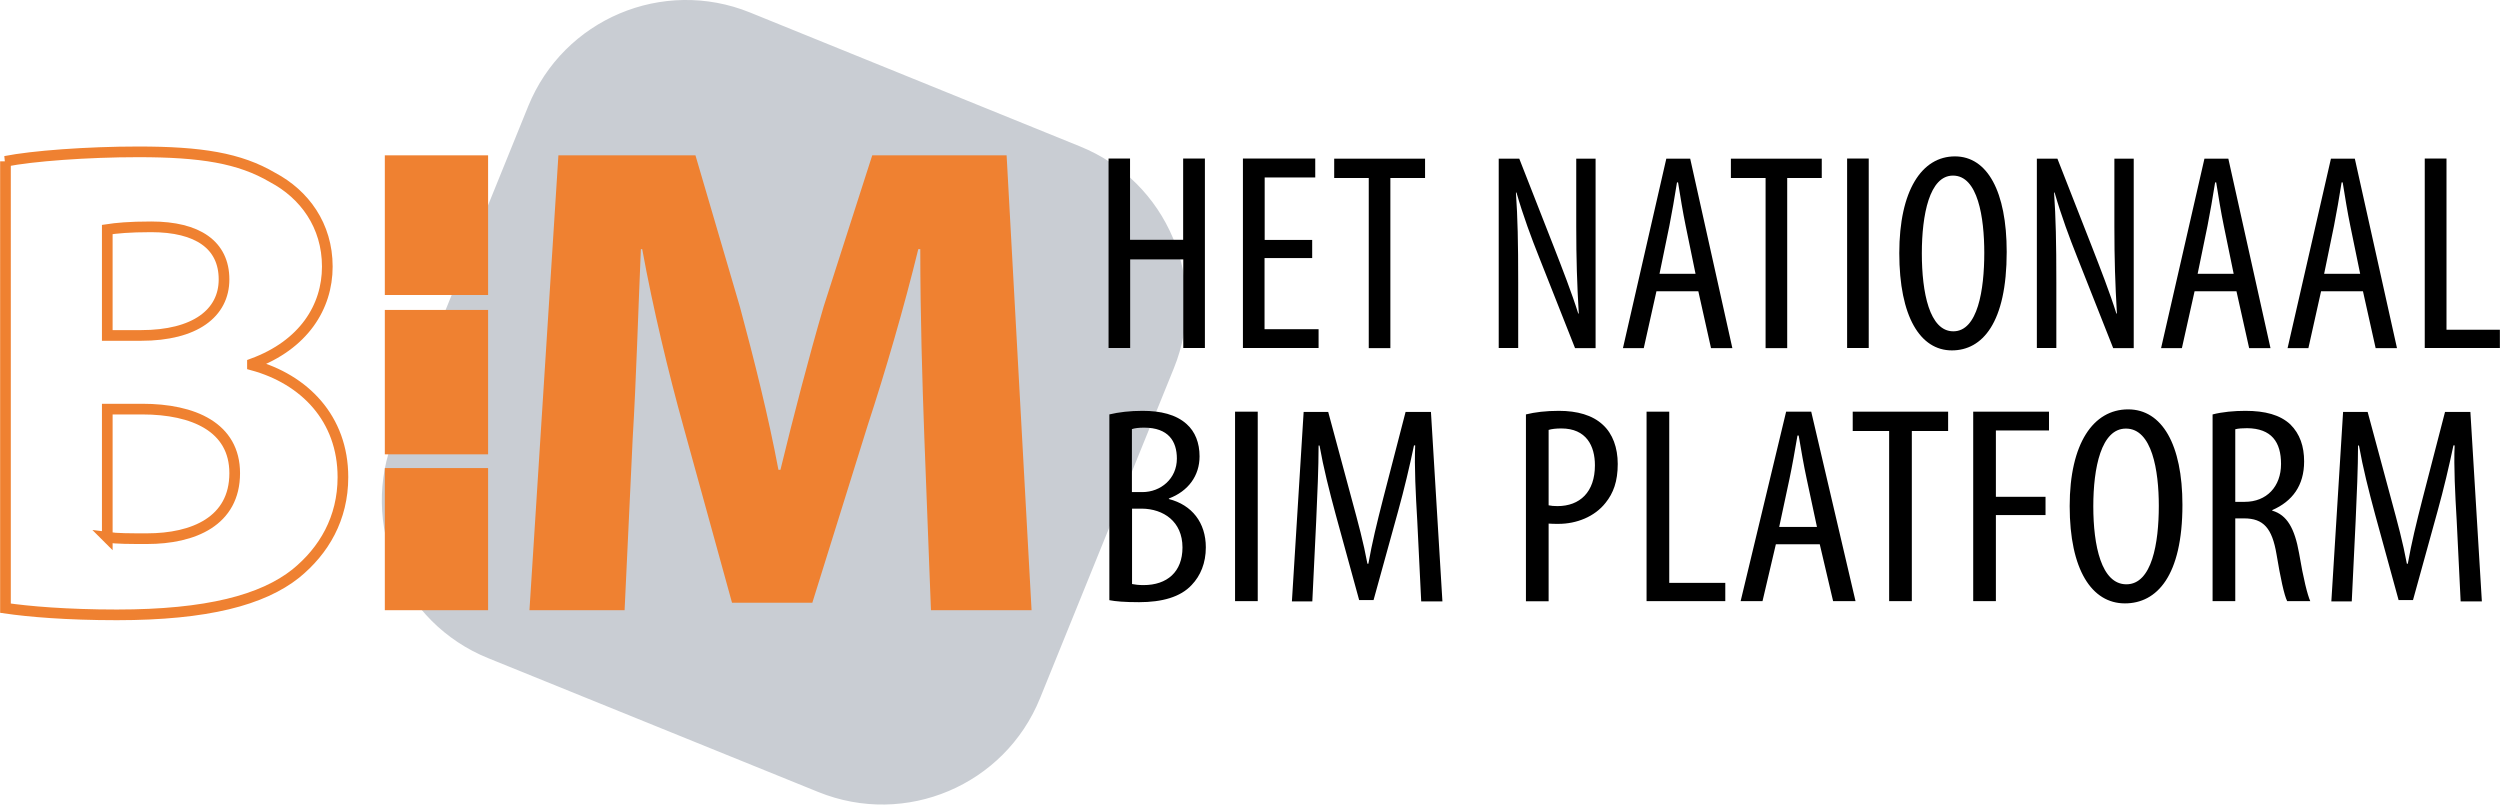 <svg id="logo_hnbp" xmlns="http://www.w3.org/2000/svg" viewBox="0 0 1873.6 603"><style>.st0{fill:#C9CDD3;stroke:#C9CDD3;stroke-width:4;stroke-miterlimit:10;} .st1{fill:none;stroke:#EF8131;stroke-width:8;} .st2{fill:#EF8131;}</style><path class="st0" d="M877.9 275.2c26.1-64.3-4.9-137.6-69.2-163.6L561.3 11.2c-64.3-26-137.5 4.9-163.6 69.2L297.4 327.8c-26.1 64.3 4.9 137.6 69.2 163.6L614 591.7c64.3 26.1 137.6-4.9 163.6-69.2l100.3-247.3z"/><path class="st1" d="M4 120.9c20.2-4 61.2-7.1 99.6-7.1 47 0 75.9 4.6 100.7 19.2 23.8 12.6 41 35.9 41 66.8 0 30.3-17.7 58.7-56.1 72.8v1c38.9 10.6 67.8 40 67.8 84 0 30.9-14.2 55.1-35.4 72.3-24.8 19.7-66.2 30.9-134 30.9-37.9 0-66.3-2.5-83.5-5V120.9zm76.4 130.5h25.3c40.5 0 62.2-16.7 62.2-42 0-25.8-19.7-39.4-54.6-39.4-16.7 0-26.3 1-32.9 2v79.4zm0 151.3c7.6 1 16.7 1 29.8 1 34.9 0 65.7-13.1 65.7-49.1 0-34.4-30.8-48-69.3-48H80.4v96.1z"/><path class="st2" d="M365.8 116.4v104.7h-77.4V116.4h77.4zM365.8 232.3v108.2h-77.4V232.3h77.4zM365.8 350.8v106.5h-77.4V350.8h77.4zM692.7 326.8c-1.5-41-3-90.5-3-140.1h-1.5c-10.6 43.5-24.8 92.1-37.9 132l-41.5 133h-60.2l-36.4-132c-11.1-39.9-22.8-88.5-30.9-133h-1c-2 46-3.5 98.6-6.1 141.1l-6.1 129.5h-71.3l21.7-340.9h102.7l33.4 113.8c10.6 39.4 21.3 81.9 28.8 121.9h1.5c9.6-39.5 21.3-84.5 32.4-122.4l36.4-113.3h100.7l18.7 340.9h-75.4l-5-130.5z"/><path d="M846.9 118.8v60.9h39.8v-60.9H903v142h-16.2v-66.4H847v66.4h-16.2v-142h16.1zM983.3 193.4h-35.6v53.3h40.5v14.1h-56.7v-142h54.2V133h-37.9v46.8h35.6v13.6zM1025.8 133.4h-25.9v-14.5h68.1v14.5h-26v127.5h-16.2V133.4zM1123.2 260.9v-142h15.4l26.1 66.6c5.9 15.2 13.3 34.1 18.1 49.5h.4c-1.3-22.3-1.9-40.7-1.9-65.3v-50.8h14.5v142h-15.4l-27-68.3c-5.7-14.3-11.8-30.6-16.9-48.3h-.4c1.3 19 1.7 37.1 1.7 67.4v49.1h-14.6zM1241.4 218.3l-9.5 42.6h-15.6l32.5-142h17.9l31.6 142h-16l-9.5-42.6h-31.4zm29.3-13.1l-7.4-36c-2.1-10.1-4-21.9-5.7-32.5h-.8c-1.7 10.7-3.8 23-5.7 32.5l-7.4 36h27zM1323.1 133.4h-25.9v-14.5h68.1v14.5h-25.9v127.5h-16.2V133.4zM1400.5 118.8v142h-16.2v-142h16.2zM1503.9 188.8c0 53.3-18.3 73.8-41.1 73.8-23.6 0-39.4-25.1-39.4-72.9 0-47 16.9-72.5 41.7-72.5 24.3 0 38.8 26.3 38.8 71.6zm-63.6 1.1c0 29.3 5.7 58.4 23.6 58.4 18.3 0 23.2-31 23.2-58.8 0-26.6-4.8-57.9-23.4-57.9-17.7-.1-23.4 29.4-23.4 58.3zM1526.5 260.9v-142h15.4l26.1 66.6c5.9 15.2 13.3 34.1 18.1 49.5h.4c-1.3-22.3-1.9-40.7-1.9-65.3v-50.8h14.5v142h-15.4l-27-68.3c-5.7-14.3-11.8-30.6-16.9-48.3h-.4c1.3 19 1.7 37.1 1.7 67.4v49.1h-14.6zM1644.7 218.3l-9.5 42.6h-15.6l32.5-142h17.9l31.6 142h-16l-9.5-42.6h-31.4zm29.3-13.1l-7.4-36c-2.1-10.1-4-21.9-5.7-32.5h-.8c-1.7 10.7-3.8 23-5.7 32.5l-7.4 36h27zM1739.5 218.3l-9.5 42.6h-15.6l32.5-142h17.9l31.6 142h-16l-9.5-42.6h-31.4zm29.3-13.1l-7.4-36c-2.1-10.1-4-21.9-5.7-32.5h-.8c-1.7 10.7-3.8 23-5.7 32.5l-7.4 36h27zM1817.3 118.8h16.2v128.3h40v13.7h-56.3v-142zM831.3 310.6c7.1-1.7 15.5-2.7 25-2.7 13.5 0 25 2.7 33 9.9 6.4 5.7 9.7 14.1 9.7 24.2 0 14.5-8.4 26.1-23 31.6v.4c17.3 4.4 27.7 17.7 27.7 36.2 0 11.8-4 21.3-10.6 28.2-8.4 9.1-22.3 12.9-39.4 12.9-11.1 0-17.7-.6-22.3-1.5V310.6zm17.1 58.2h7.7c13.9 0 25.9-10.1 25.9-25.1 0-13.1-6.4-23.2-24.6-23.2-4 0-7.1.4-9.1 1.1v47.2zm0 68.9c2 .4 4.9.8 8.6.8 17.7 0 29.2-9.9 29.2-28.2 0-19.6-14.4-28.9-30.3-29.1h-7.5v56.5zM942.6 308.5v142h-17v-142h17zM1062.1 389.4c-1.1-18.8-2.2-39.6-1.5-55.6h-.9c-3.3 15.8-7.3 32.7-11.9 49.3l-18.4 66.6h-10.8l-17.5-63.8c-4.9-18.1-9.3-35.6-12.2-52h-.7c0 16.6-.9 36.5-1.8 56.7l-2.9 60.1h-15.3l8.8-142h18.4l17.5 64.9c5.1 18.8 8.9 32.7 11.9 48.9h.7c2.9-16.2 6.2-29.7 11.1-48.9l16.8-64.9h19l8.6 142h-15.9l-3-61.3zM1143.5 310.6c6.9-1.7 15-2.7 24.8-2.7 13.7 0 25.2 3.2 33 10.5 7.3 6.7 11.1 17.1 11.1 29.3 0 13.1-3.3 21.9-9.1 29.1-8.2 10.5-21.9 15.8-35.2 15.8-2.9 0-5.1 0-7.5-.2v58.2h-17v-140zm17.1 68.1c2 .4 3.8.6 6.6.6 16.8 0 28.1-10.5 28.1-30.6 0-14.5-6.4-27.6-25.2-27.6-4 0-7.3.4-9.5 1.1v56.5zM1234 308.5h17v128.3h42v13.7h-59v-142zM1330.9 407.9l-10 42.6h-16.4l34.1-142h18.8l33.2 142h-16.8l-10-42.6h-32.9zm30.8-13l-7.7-36c-2.2-10.1-4.2-21.9-6-32.5h-.9c-1.8 10.7-4 23-6 32.5l-7.7 36h28.3zM1415.7 323h-27.2v-14.5h71.5V323h-27.2v127.5h-17V323zM1478.7 308.5h56.9v14.1h-39.8v49.7h37.2V386h-37.2v64.5h-17v-142zM1635.6 378.4c0 53.3-19.2 73.8-43.1 73.8-24.8 0-41.4-25.1-41.4-72.9 0-47 17.7-72.5 43.8-72.5 25.4 0 40.7 26.3 40.7 71.6zm-66.8 1.1c0 29.3 6 58.4 24.8 58.4 19.2 0 24.3-31 24.3-58.8 0-26.6-5.1-57.9-24.6-57.9-18.6-.1-24.5 29.4-24.5 58.3zM1658.2 310.6c7.3-1.9 16.2-2.7 24.6-2.7 14.8 0 25.9 3 33.6 10.1 7.3 7.2 10.4 16.6 10.4 27.8 0 18.1-8.8 29.9-23.9 36.5v.4c11.1 3.2 16.8 13.3 20.1 31.8 3.3 19.6 6.4 31.6 8.4 36h-17.3c-2.2-4.2-5.1-17.7-8-35.2-3.3-19.4-9.7-26.8-24.3-26.8h-6.6v62h-17V310.6zm17 65.5h7.1c16.4 0 27.2-11.4 27.2-28.4 0-16.4-7.1-26.6-25.4-26.8-3.3 0-6.6.2-8.9.8v54.4zM1841.1 389.4c-1.1-18.8-2.2-39.6-1.5-55.6h-.9c-3.3 15.8-7.3 32.7-11.9 49.3l-18.4 66.6h-10.8l-17.5-63.8c-4.9-18.1-9.3-35.6-12.2-52h-.7c0 16.6-.9 36.5-1.8 56.7l-2.9 60.1h-15.3l8.8-142h18.4l17.5 64.9c5.1 18.8 8.9 32.7 11.9 48.9h.7c2.9-16.2 6.2-29.7 11.1-48.9l16.8-64.9h19l8.6 142h-15.9l-3-61.3z"/></svg>
